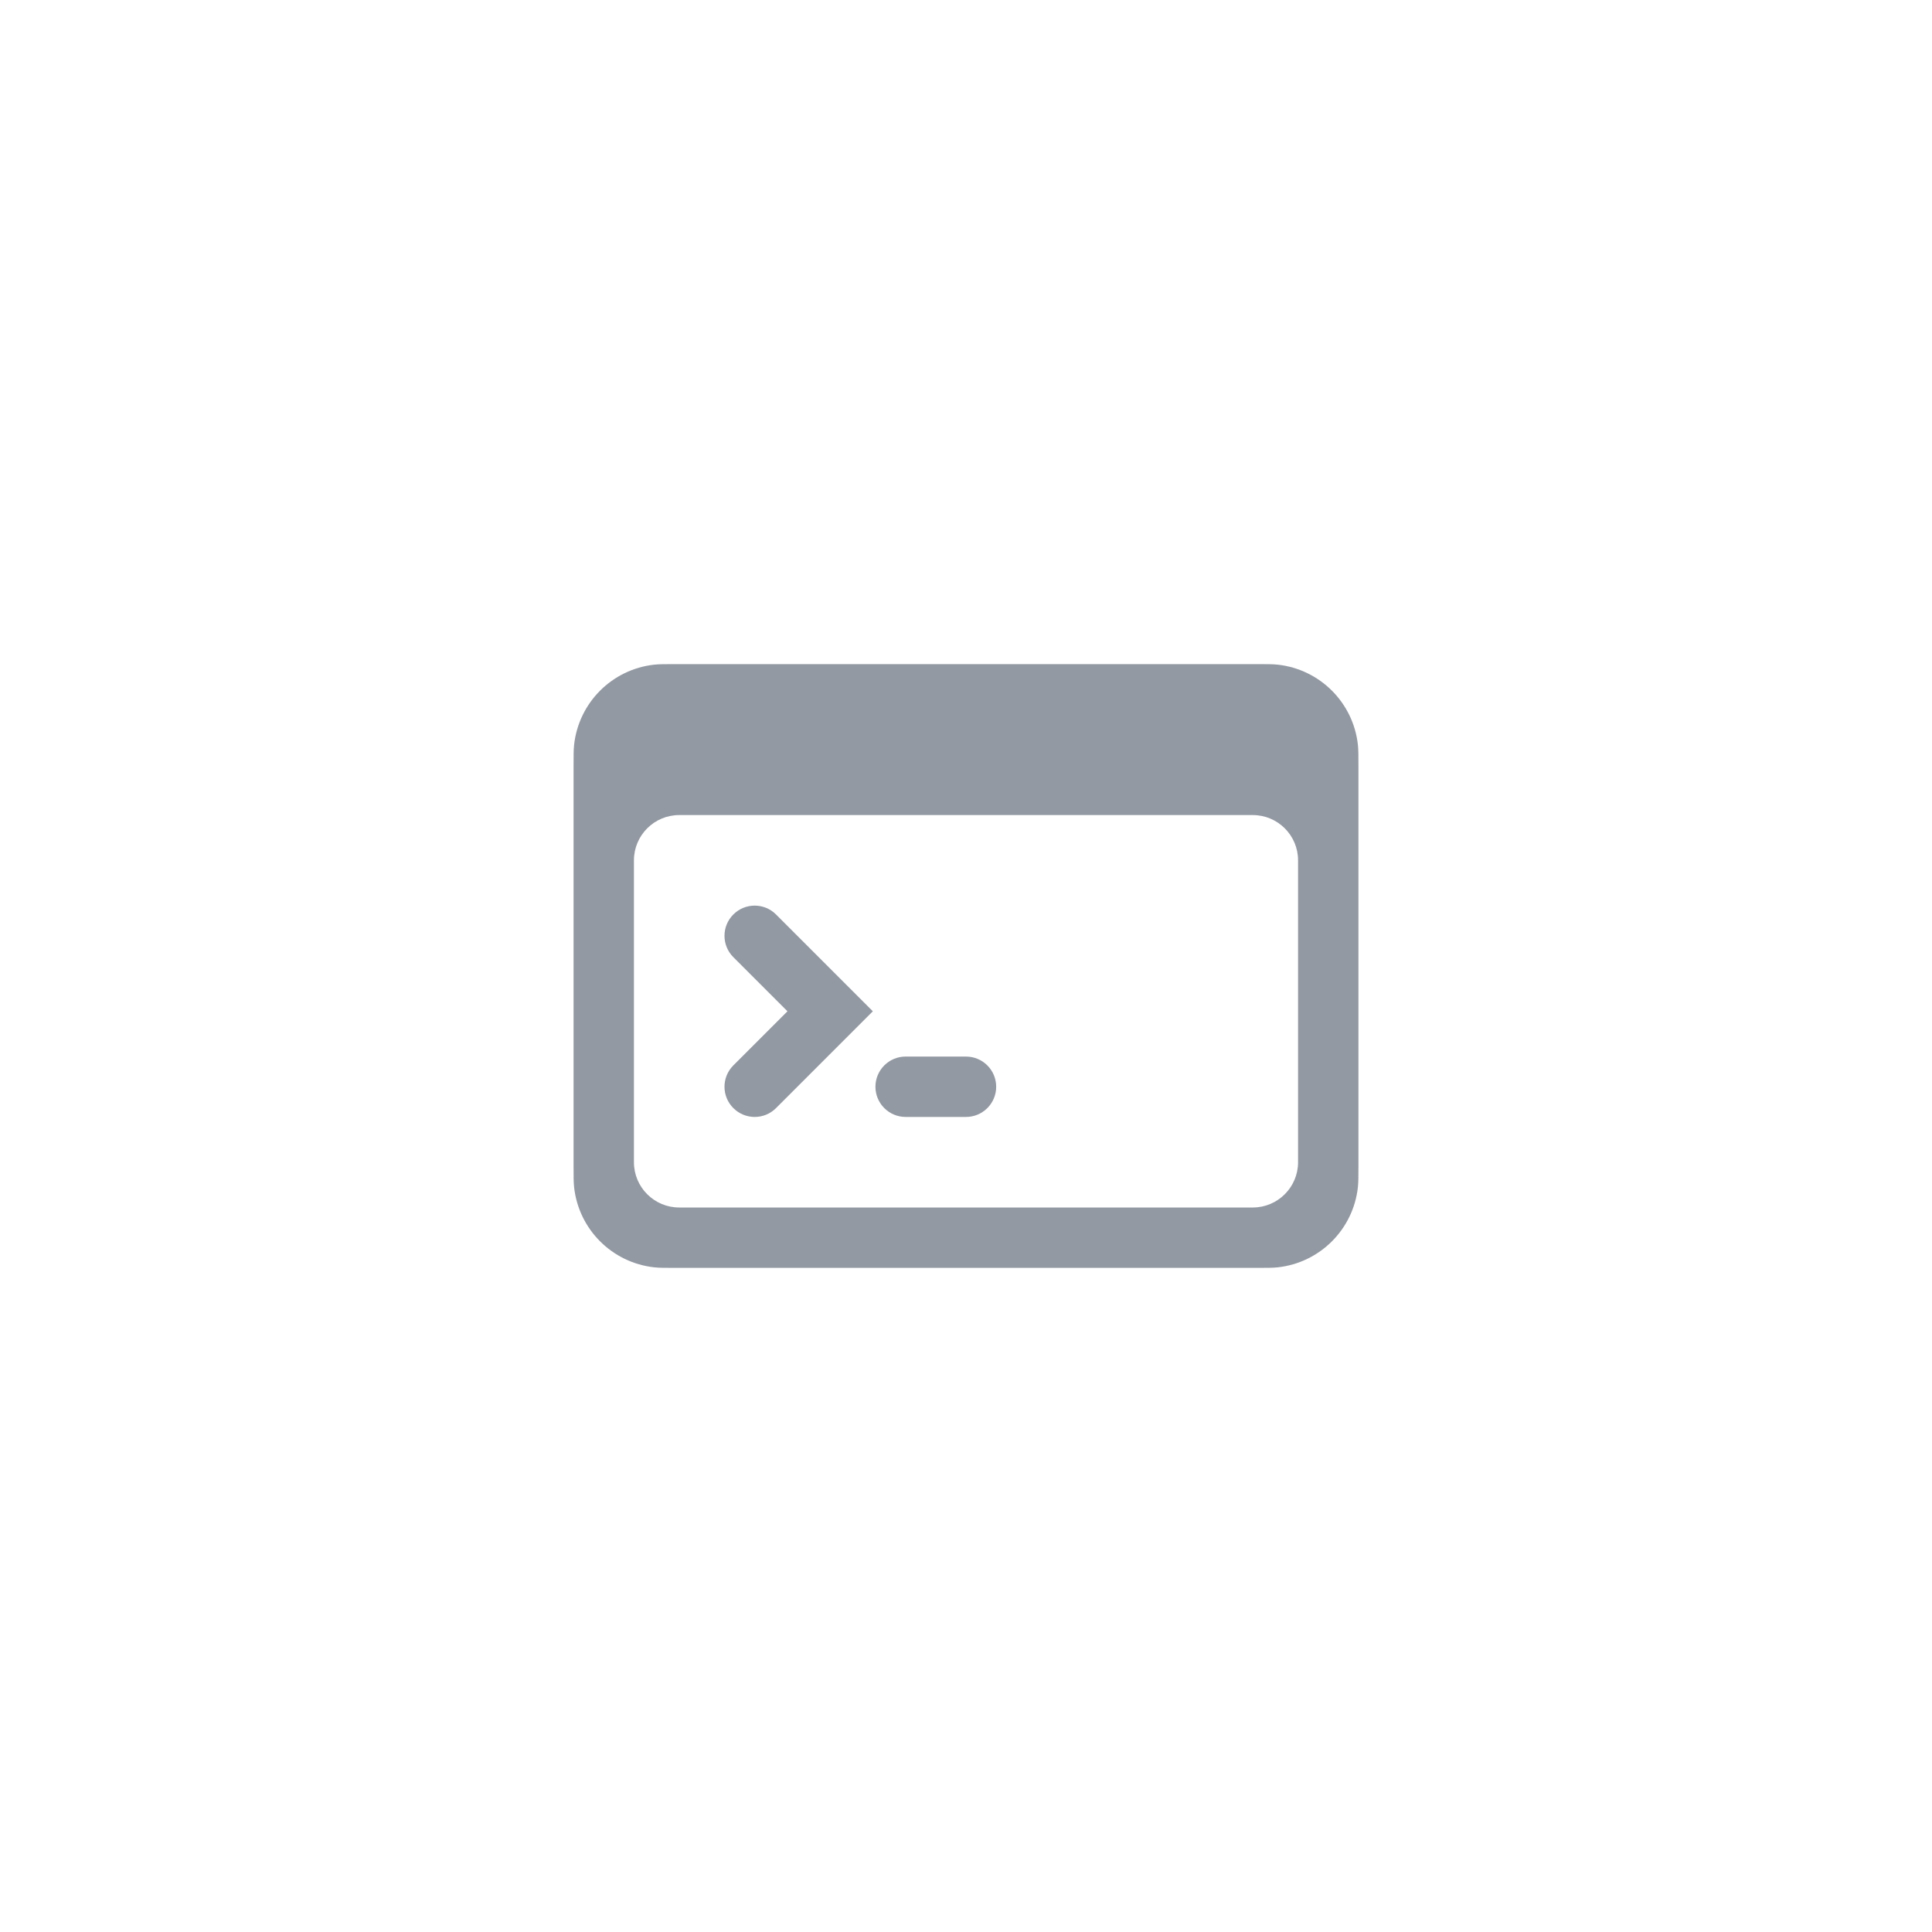<svg width="64" height="64" viewBox="0 0 64 64" fill="none" xmlns="http://www.w3.org/2000/svg">
<path fill-rule="evenodd" clip-rule="evenodd" d="M19 25.42C19 25.03 19 24.835 19.018 24.671C19.172 23.275 20.275 22.172 21.671 22.018C21.835 22 22.03 22 22.42 22H41.58C41.97 22 42.165 22 42.329 22.018C43.725 22.172 44.828 23.275 44.982 24.671C45 24.835 45 25.03 45 25.42V38.58C45 38.97 45 39.165 44.982 39.329C44.828 40.725 43.725 41.828 42.329 41.982C42.165 42 41.97 42 41.58 42H22.42C22.03 42 21.835 42 21.671 41.982C20.275 41.828 19.172 40.725 19.018 39.329C19 39.165 19 38.97 19 38.58V25.42ZM21 28.5C21 27.672 21.672 27 22.5 27H41.5C42.328 27 43 27.672 43 28.5V38.5C43 39.328 42.328 40 41.5 40H22.5C21.672 40 21 39.328 21 38.5V28.5ZM24.293 30.293C24.683 29.902 25.317 29.902 25.707 30.293L28.207 32.793L28.914 33.5L28.207 34.207L25.707 36.707C25.317 37.098 24.683 37.098 24.293 36.707C23.902 36.317 23.902 35.683 24.293 35.293L26.086 33.5L24.293 31.707C23.902 31.317 23.902 30.683 24.293 30.293ZM29 36C29 35.448 29.448 35 30 35H32C32.552 35 33 35.448 33 36C33 36.552 32.552 37 32 37H30C29.448 37 29 36.552 29 36Z" fill="#9299A2"/>
</svg>
